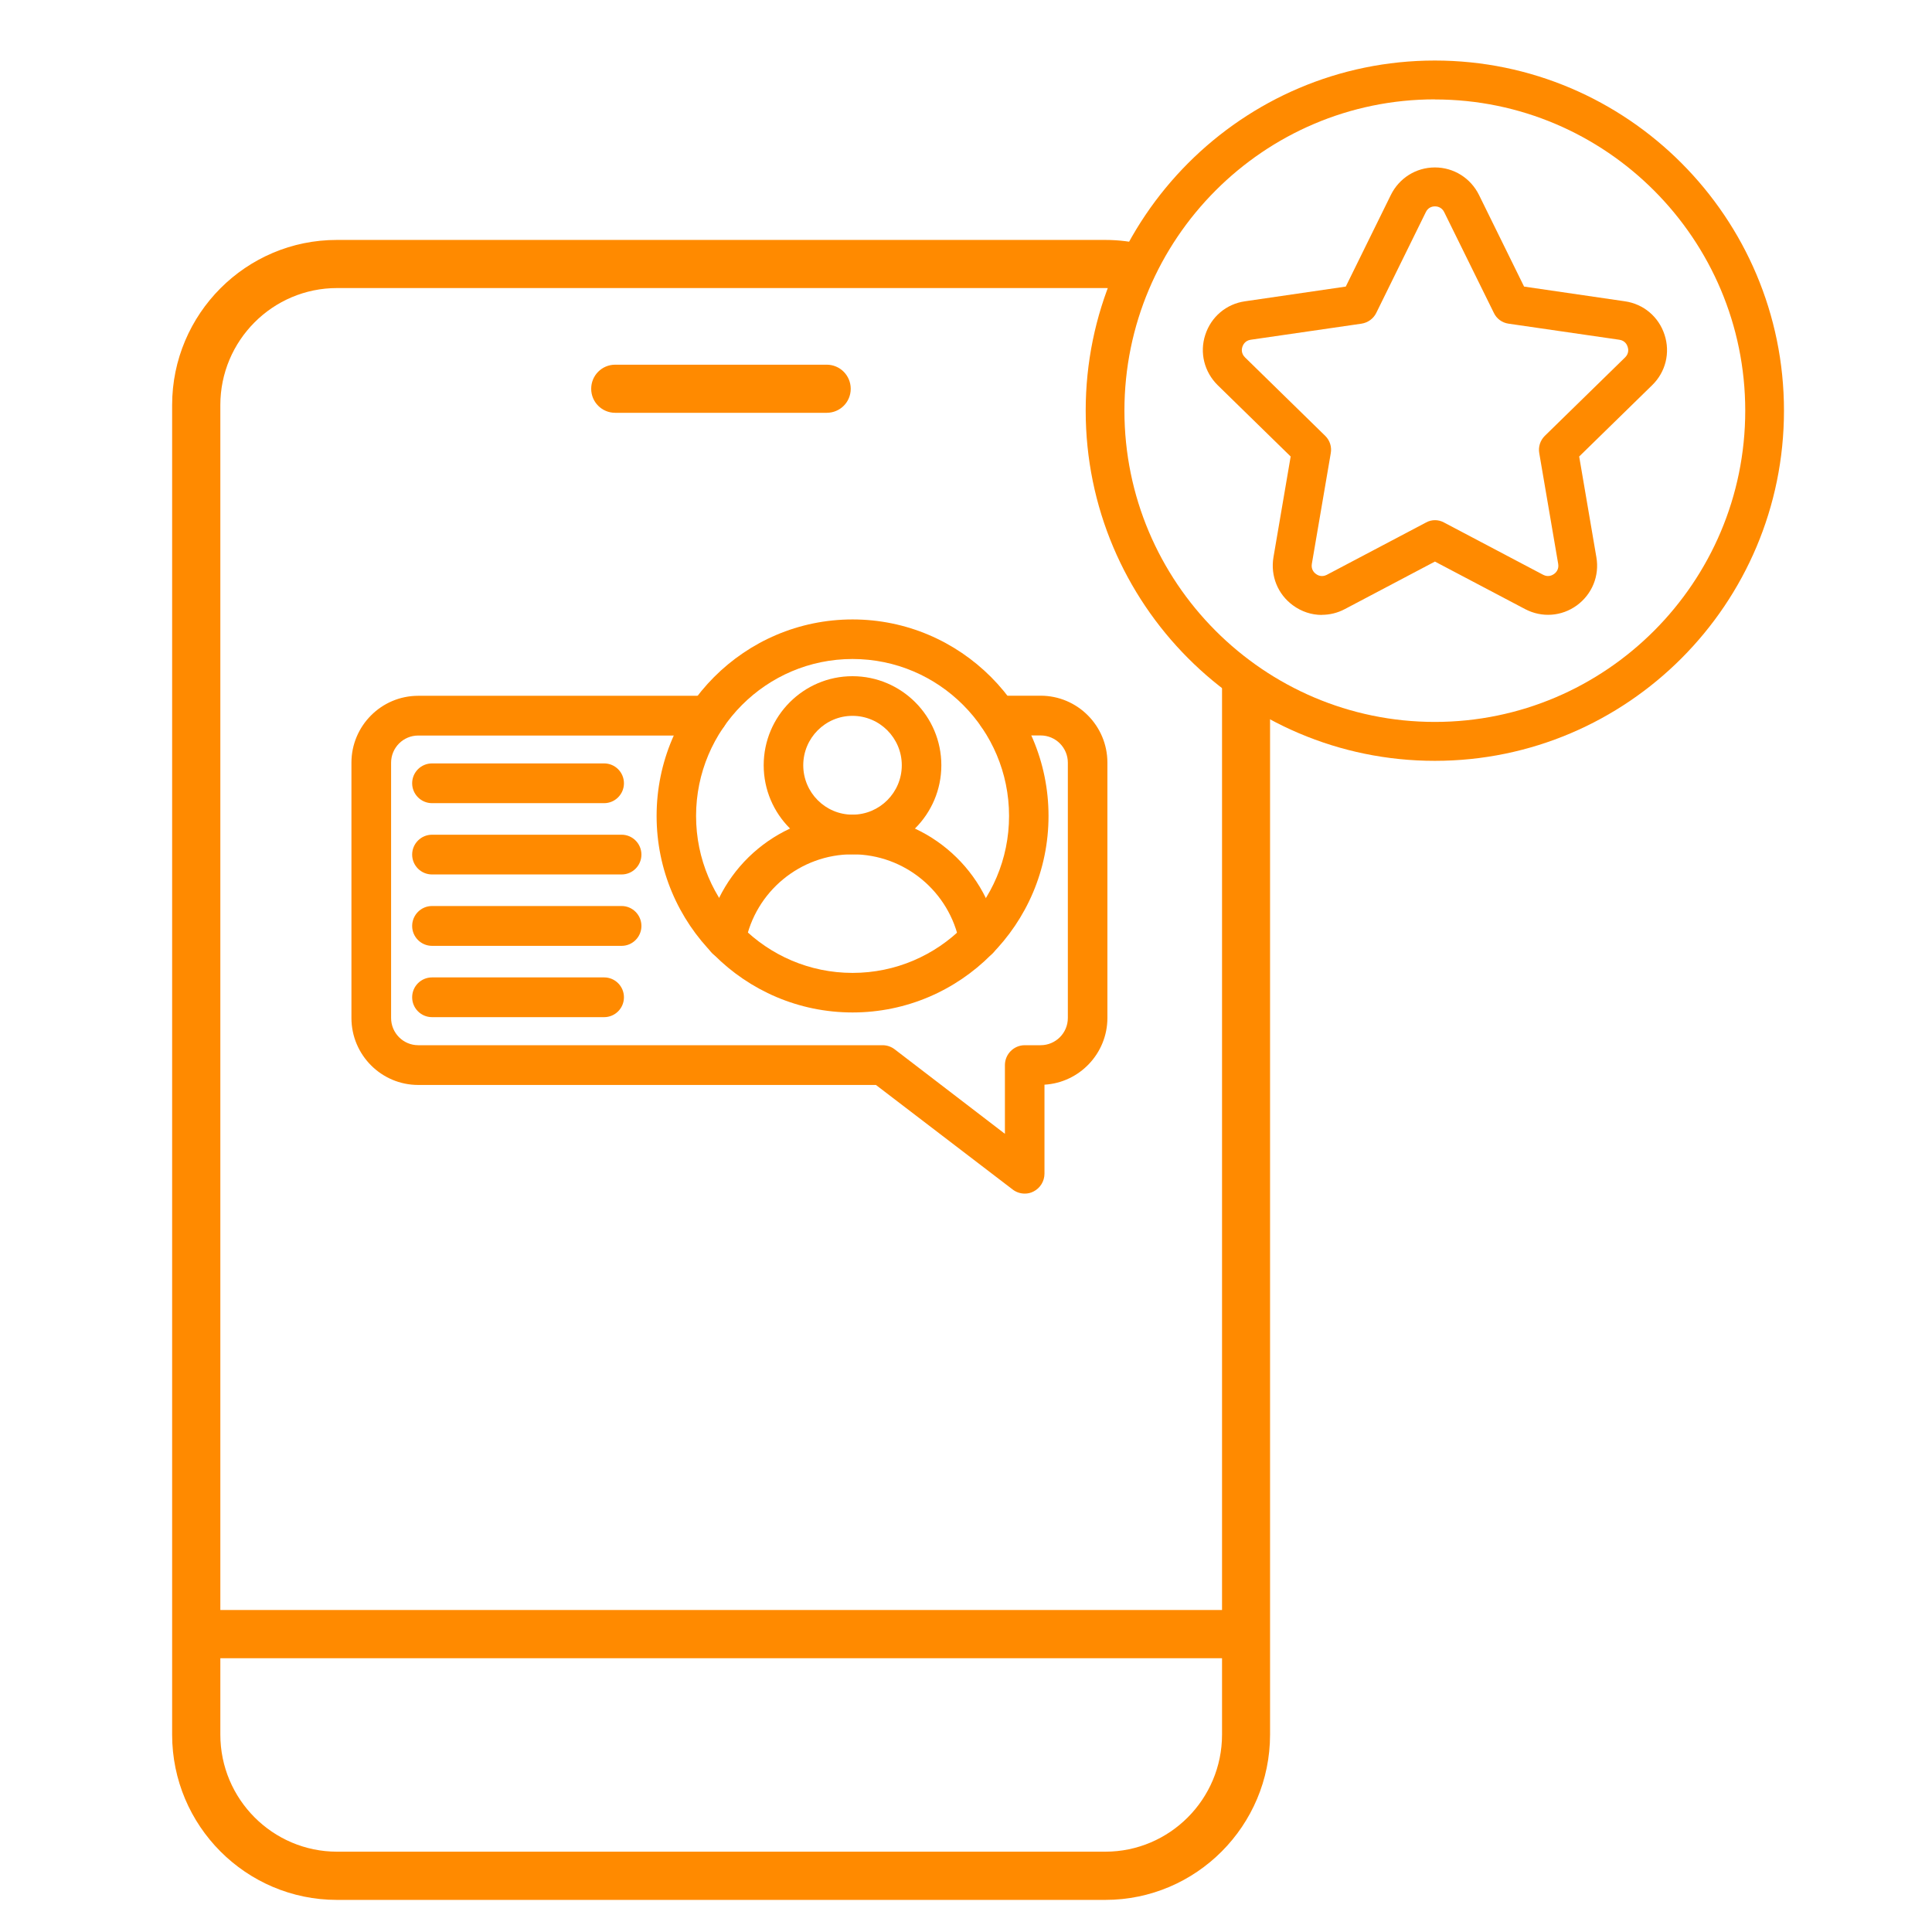<?xml version="1.0" encoding="UTF-8"?>
<svg xmlns="http://www.w3.org/2000/svg" width="21" height="21" viewBox="0 0 21 21" fill="none">
  <g clip-path="url(#clip0_5189_10721)">
    <path d="M11.139 12.974C11.092 12.974 11.046 12.959 11.008 12.93L9.521 11.793H4.546C4.146 11.793 3.82 11.467 3.82 11.065V8.29C3.82 7.89 4.145 7.563 4.546 7.563H7.689C7.808 7.563 7.905 7.659 7.905 7.779C7.905 7.898 7.809 7.995 7.689 7.995H4.546C4.383 7.995 4.251 8.127 4.251 8.291V11.065C4.251 11.228 4.383 11.361 4.546 11.361H9.594C9.641 11.361 9.687 11.377 9.724 11.405L10.923 12.324V11.577C10.923 11.459 11.019 11.361 11.139 11.361H11.311C11.474 11.361 11.607 11.229 11.607 11.065V8.29C11.607 8.127 11.475 7.994 11.311 7.994H10.845C10.727 7.994 10.63 7.898 10.63 7.778C10.63 7.658 10.726 7.562 10.845 7.562H11.311C11.711 7.562 12.037 7.888 12.037 8.29V11.064C12.037 11.45 11.734 11.768 11.353 11.79V12.757C11.353 12.839 11.307 12.914 11.234 12.951C11.204 12.967 11.171 12.974 11.139 12.974Z" fill="#FF8A00"></path>
    <path d="M9.267 11.005C8.092 11.005 7.137 10.047 7.137 8.869C7.137 7.691 8.093 6.733 9.267 6.733C10.441 6.733 11.397 7.691 11.397 8.869C11.397 10.047 10.441 11.005 9.267 11.005ZM9.267 7.163C8.329 7.163 7.566 7.928 7.566 8.869C7.566 9.81 8.329 10.575 9.267 10.575C10.205 10.575 10.968 9.81 10.968 8.869C10.968 7.928 10.205 7.163 9.267 7.163Z" fill="#FF8A00"></path>
    <path d="M10.64 10.422C10.538 10.422 10.448 10.35 10.429 10.247C10.321 9.69 9.832 9.286 9.266 9.286C8.699 9.286 8.21 9.69 8.102 10.247C8.08 10.364 7.967 10.441 7.85 10.418C7.734 10.396 7.657 10.282 7.68 10.166C7.827 9.407 8.493 8.856 9.266 8.856C10.038 8.856 10.705 9.407 10.851 10.166C10.874 10.282 10.798 10.396 10.681 10.418C10.667 10.421 10.654 10.423 10.64 10.423V10.422Z" fill="#FF8A00"></path>
    <path d="M6.567 8.73H4.696C4.577 8.73 4.48 8.633 4.48 8.514C4.48 8.394 4.577 8.298 4.696 8.298H6.567C6.685 8.298 6.782 8.394 6.782 8.514C6.782 8.633 6.685 8.73 6.567 8.73Z" fill="#FF8A00"></path>
    <path d="M6.757 9.505H4.696C4.577 9.505 4.48 9.409 4.48 9.289C4.48 9.17 4.577 9.073 4.696 9.073H6.757C6.875 9.073 6.972 9.17 6.972 9.289C6.972 9.409 6.875 9.505 6.757 9.505Z" fill="#FF8A00"></path>
    <path d="M6.757 10.281H4.696C4.577 10.281 4.48 10.184 4.48 10.065C4.48 9.945 4.577 9.848 4.696 9.848H6.757C6.875 9.848 6.972 9.945 6.972 10.065C6.972 10.184 6.875 10.281 6.757 10.281Z" fill="#FF8A00"></path>
    <path d="M6.567 11.056H4.696C4.577 11.056 4.48 10.96 4.48 10.84C4.48 10.72 4.577 10.624 4.696 10.624H6.567C6.685 10.624 6.782 10.72 6.782 10.84C6.782 10.96 6.685 11.056 6.567 11.056Z" fill="#FF8A00"></path>
    <path d="M9.266 9.286C8.734 9.286 8.301 8.852 8.301 8.318C8.301 7.784 8.734 7.35 9.266 7.35C9.799 7.35 10.232 7.784 10.232 8.318C10.232 8.852 9.799 9.286 9.266 9.286ZM9.266 7.781C8.971 7.781 8.731 8.022 8.731 8.318C8.731 8.614 8.971 8.855 9.266 8.855C9.562 8.855 9.802 8.614 9.802 8.318C9.802 8.022 9.562 7.781 9.266 7.781Z" fill="#FF8A00"></path>
    <path d="M14.367 6.684C14.257 6.684 14.148 6.649 14.054 6.58C13.889 6.46 13.808 6.26 13.842 6.057L14.029 4.962L13.236 4.187C13.09 4.043 13.037 3.833 13.101 3.639C13.164 3.444 13.329 3.304 13.532 3.275L14.628 3.115L15.118 2.119C15.209 1.935 15.392 1.82 15.597 1.82C15.801 1.82 15.985 1.935 16.076 2.119L16.566 3.115L17.662 3.275C17.865 3.304 18.03 3.444 18.093 3.639C18.157 3.834 18.105 4.044 17.958 4.187L17.165 4.962L17.352 6.057C17.387 6.259 17.305 6.459 17.14 6.58C16.974 6.701 16.759 6.716 16.578 6.621L15.597 6.104L14.617 6.621C14.537 6.663 14.453 6.683 14.367 6.683V6.684ZM15.597 5.654C15.631 5.654 15.664 5.662 15.695 5.679L16.774 6.248C16.83 6.277 16.875 6.251 16.892 6.239C16.909 6.227 16.947 6.192 16.937 6.13L16.731 4.925C16.719 4.856 16.742 4.787 16.791 4.738L17.664 3.885C17.709 3.841 17.699 3.79 17.692 3.77C17.686 3.749 17.664 3.702 17.602 3.693L16.396 3.518C16.328 3.508 16.268 3.465 16.238 3.402L15.698 2.306C15.671 2.25 15.619 2.243 15.598 2.243C15.576 2.243 15.525 2.249 15.498 2.306L14.959 3.402C14.928 3.464 14.869 3.507 14.8 3.518L13.594 3.693C13.533 3.702 13.511 3.749 13.504 3.77C13.497 3.79 13.488 3.841 13.533 3.885L14.405 4.738C14.455 4.787 14.477 4.857 14.465 4.925L14.259 6.13C14.249 6.192 14.287 6.227 14.304 6.239C14.321 6.252 14.366 6.277 14.422 6.248L15.501 5.679C15.531 5.662 15.565 5.654 15.599 5.654H15.597Z" fill="#FF8A00"></path>
    <path d="M15.596 8.27C13.503 8.27 11.801 6.563 11.801 4.464C11.801 2.365 13.504 0.658 15.596 0.658C17.688 0.658 19.391 2.365 19.391 4.464C19.391 6.563 17.689 8.27 15.596 8.27ZM15.596 1.08C13.736 1.08 12.222 2.598 12.222 4.464C12.222 6.329 13.736 7.847 15.596 7.847C17.456 7.847 18.97 6.329 18.97 4.464C18.97 2.598 17.456 1.081 15.596 1.081V1.08Z" fill="#FF8A00"></path>
    <path d="M8.986 4.487H6.687C6.543 4.487 6.426 4.371 6.426 4.226C6.426 4.081 6.542 3.964 6.687 3.964H8.986C9.13 3.964 9.247 4.081 9.247 4.226C9.247 4.371 9.131 4.487 8.986 4.487Z" fill="#FF8A00"></path>
    <path d="M13.448 7.348C13.394 7.262 13.335 7.19 13.283 7.114V18.854C13.283 19.556 12.714 20.127 12.014 20.127H3.664C2.964 20.127 2.395 19.556 2.395 18.854V6.594C2.395 6.594 2.395 6.589 2.395 6.587V4.403C2.395 3.702 2.963 3.131 3.664 3.131H12.015C12.085 3.131 12.154 3.138 12.22 3.15C12.219 3.087 12.234 3.021 12.266 2.954C12.298 2.884 12.334 2.815 12.373 2.749C12.392 2.714 12.415 2.684 12.439 2.66C12.302 2.626 12.161 2.608 12.014 2.608H3.662C2.675 2.607 1.871 3.412 1.871 4.403V6.597C1.871 6.597 1.871 6.601 1.871 6.603V18.855C1.871 19.845 2.674 20.651 3.662 20.651H12.014C13.002 20.651 13.805 19.845 13.805 18.854V7.519C13.676 7.536 13.538 7.49 13.447 7.348H13.448Z" fill="#FF8A00"></path>
    <path d="M13.323 18.024H2.355C2.211 18.024 2.094 17.907 2.094 17.762C2.094 17.617 2.21 17.5 2.355 17.5H13.323C13.466 17.5 13.584 17.617 13.584 17.762C13.584 17.907 13.467 18.024 13.323 18.024Z" fill="#FF8A00"></path>
  </g>
  <defs>
    <clipPath id="clip0_5189_10721">
      <rect width="19.993" height="19.993" fill="white" transform="translate(0.477 0.658)"></rect>
    </clipPath>
  </defs>
</svg>

